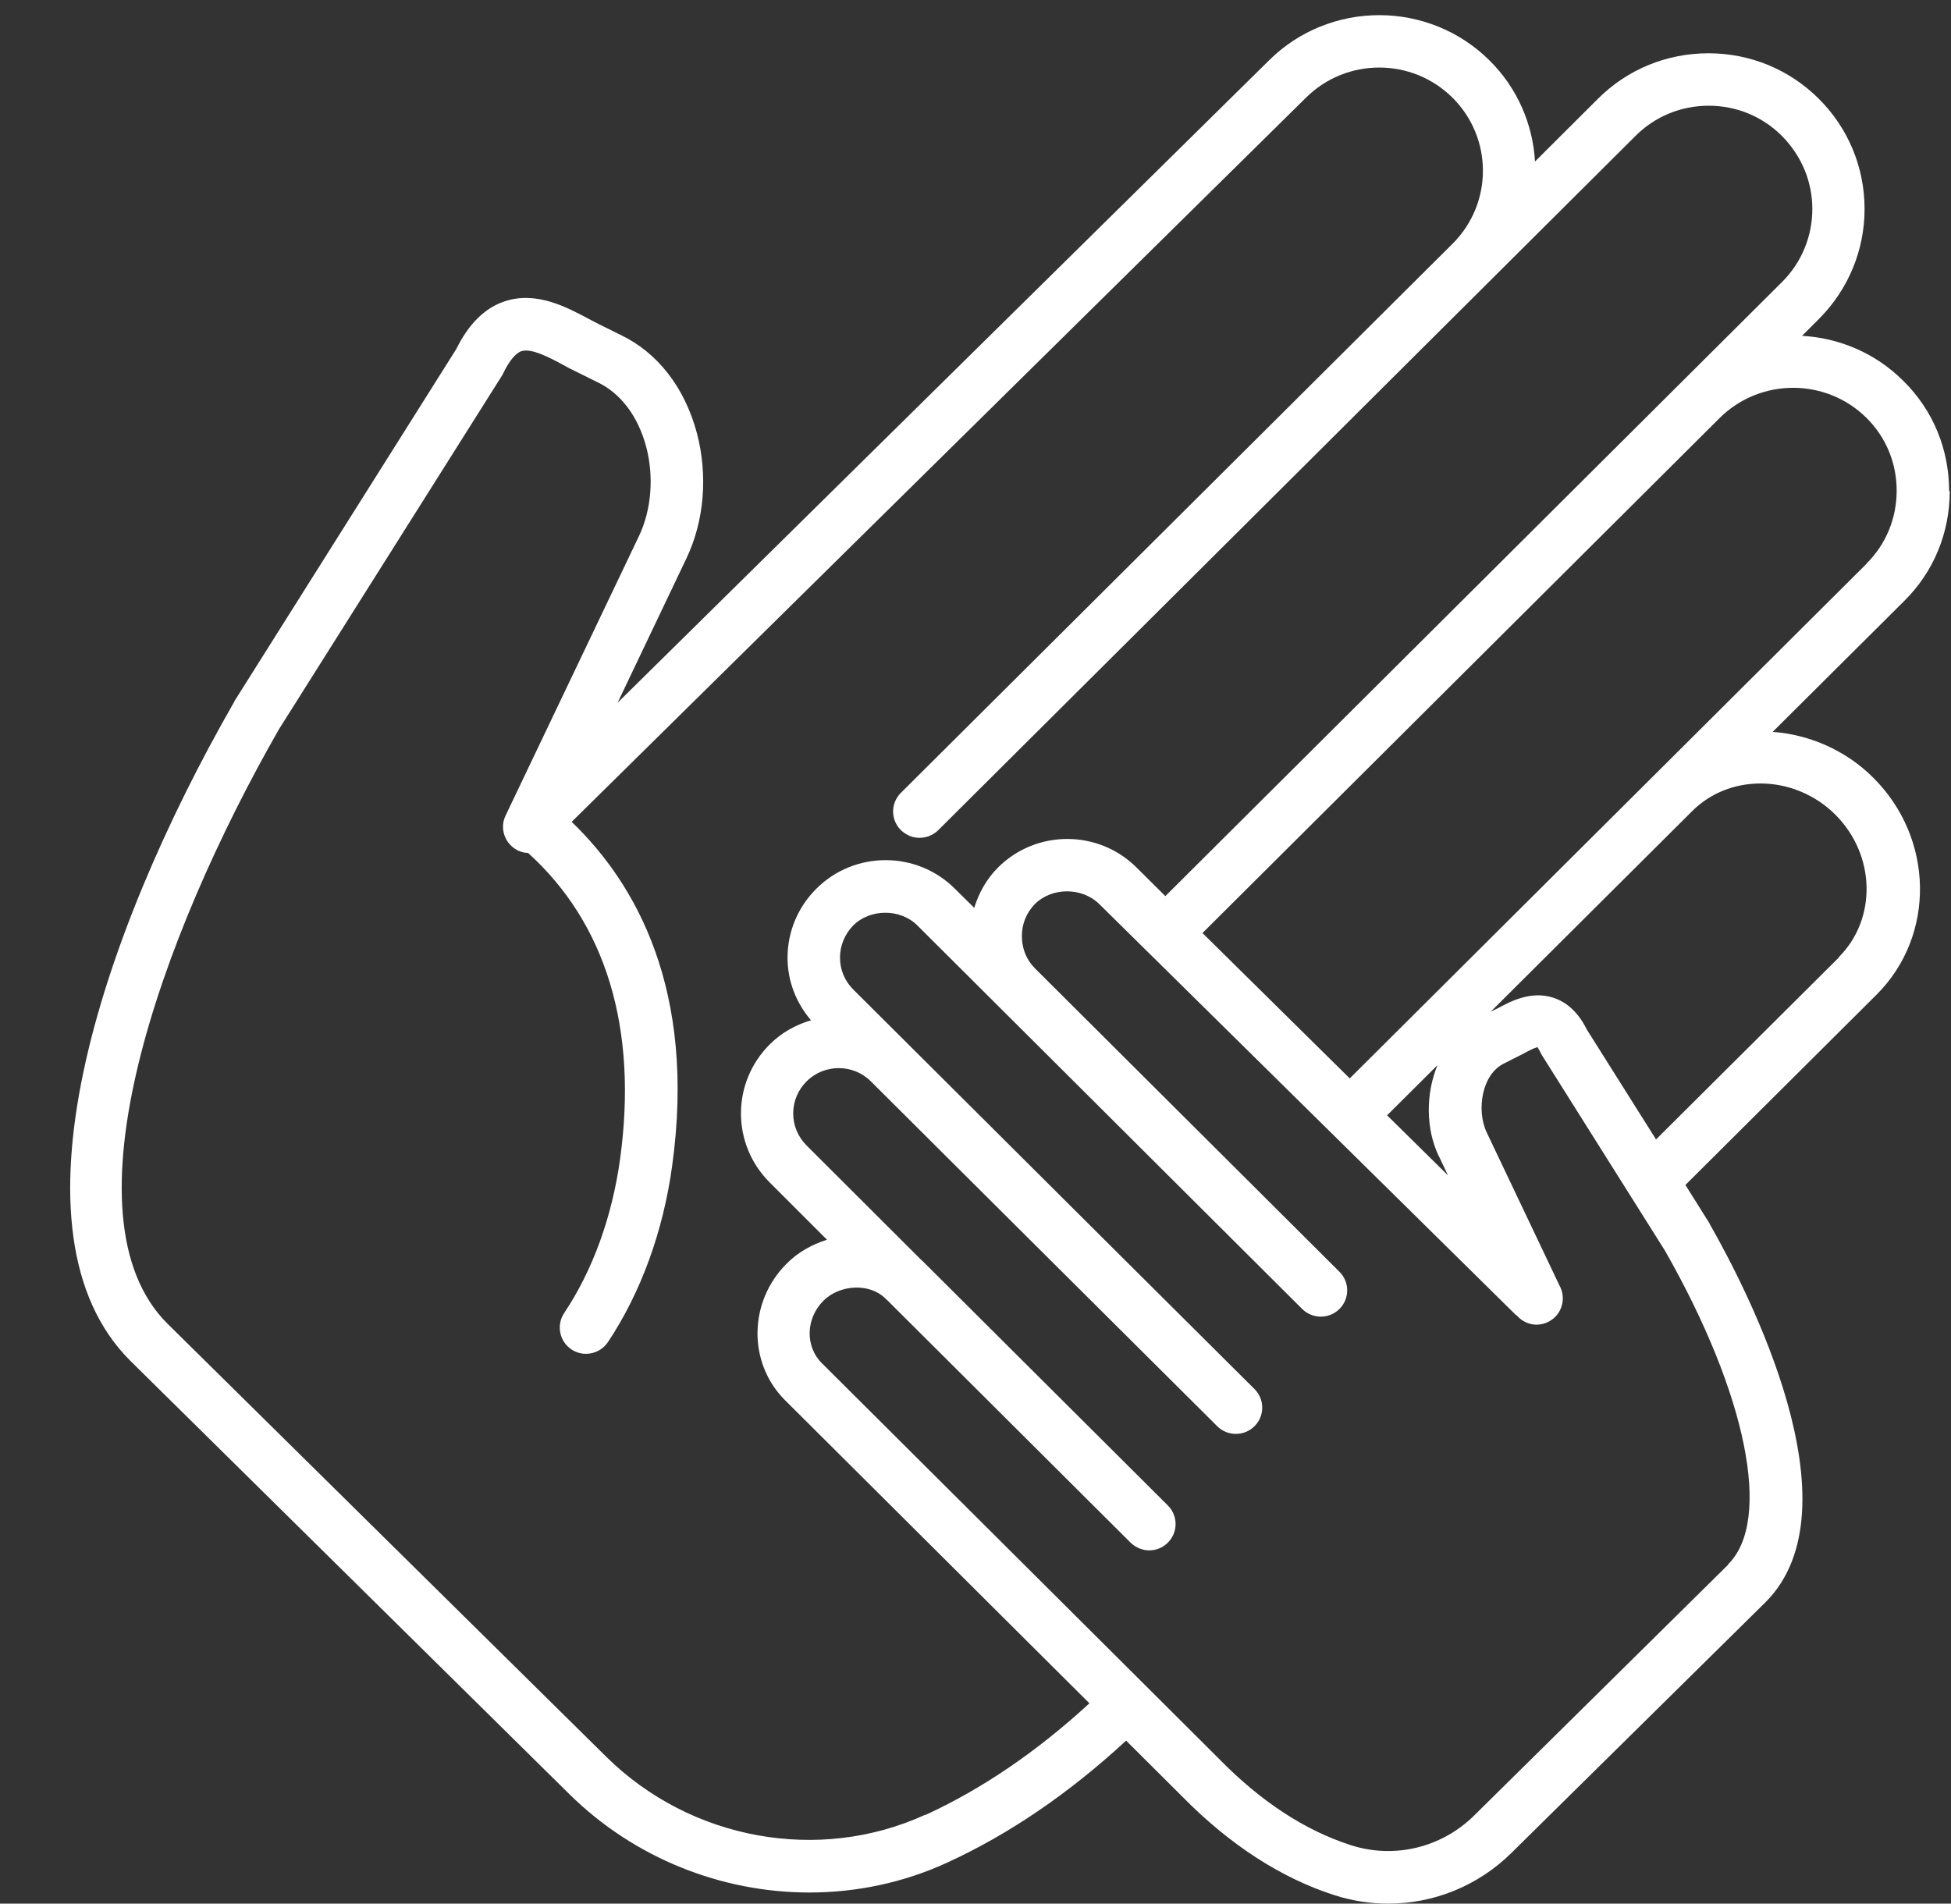 <?xml version="1.0" encoding="UTF-8"?> <svg xmlns="http://www.w3.org/2000/svg" xmlns:xlink="http://www.w3.org/1999/xlink" id="Layer_2" viewBox="0 0 93 90.75"><rect x="0" y="0" width="93" height="90.75" fill="#333333" stroke="none"/><defs><style>.cls-1{fill:#fff;}.cls-2{clip-path:url(#clippath);}.cls-3{fill:none;}</style><clipPath id="clippath"><rect class="cls-3" width="93" height="90.75"></rect></clipPath></defs><g id="Layer_1-2"><g class="cls-2"><path class="cls-1" d="M88.96,26.89l-24.62,24.52-7.02-6.93,24.66-24.56c1.93-1.91,5.06-1.91,6.99,0,.93,.92,1.44,2.15,1.44,3.47s-.51,2.56-1.44,3.48Zm-1.3,18.75l-8.72,8.68-3.3-5.24c-.39-.79-.94-1.31-1.61-1.52-1.06-.34-2.03,.18-2.66,.52l-.31,.15,9.6-9.56c.85-.85,2.01-1.32,3.26-1.32,1.32,0,2.62,.54,3.56,1.48,1.93,1.92,2,4.97,.17,6.8Zm-19.08,9.46l.44,.93-2.9-2.86,2.4-2.39c-.57,1.39-.55,3.05,.06,4.33Zm13.78,19.51l-12.09,11.94c-1.56,1.54-3.82,2.08-5.89,1.41-2.17-.7-4.27-2.07-6.26-4.1l-3.52-3.51h0l-15.43-15.37c-.8-.8-.76-2.13,.08-2.97,.78-.78,2.2-.85,2.94-.12,.03,.03,.06,.06,.09,.08l11.4,11.36h0l.21,.21c.25,.24,.57,.37,.89,.37s.64-.12,.89-.37c.49-.49,.49-1.28,0-1.77l-11.68-11.64s-.06-.05-.09-.08l-5.45-5.44c-.41-.41-.64-.95-.64-1.53s.23-1.12,.64-1.53c.84-.84,2.22-.84,3.06,0l7.56,7.53,8.6,8.56h0l.35,.35c.49,.49,1.29,.49,1.78,0,.49-.49,.49-1.28,0-1.77l-6.21-6.18-12.92-12.87c-.41-.41-.63-.95-.63-1.52s.23-1.12,.63-1.53c.81-.81,2.25-.81,3.06,0l18.34,18.28c.49,.49,1.29,.49,1.78,0,.49-.49,.49-1.28,0-1.77l-14.52-14.47c-.4-.4-.62-.94-.62-1.53s.22-1.12,.62-1.53c.81-.81,2.25-.81,3.07,0l19.85,19.58s.03,.02,.05,.03c.24,.28,.59,.44,.94,.44,.21,0,.42-.05,.61-.16,.61-.33,.82-1.1,.49-1.7l-3.47-7.3c-.51-1.07-.23-2.8,.84-3.3l.89-.45c.18-.1,.5-.27,.68-.32,.04,.04,.09,.13,.16,.27,.02,.04,.04,.09,.07,.13l5.86,9.31h0c3.9,6.85,5.11,12.85,3.01,14.94Zm-38.27,11.91c-5.06,2.31-11.17,1.2-15.19-2.77L7.98,63.1c-5.12-5.1-.34-18.45,5.32-28.34l10.62-16.84s.05-.08,.07-.13c.28-.58,.59-.96,.87-1.05,.47-.15,1.33,.3,2.01,.67,.2,.11,.4,.22,.6,.31l1.01,.5c1.11,.53,1.93,1.62,2.32,3.07,.38,1.43,.25,3.01-.33,4.24l-6.37,13.35c-.3,.62-.03,1.37,.6,1.67,.15,.07,.31,.11,.47,.11,3.72,3.36,5.24,8.37,4.39,14.58-.38,2.76-1.3,5.31-2.67,7.36-.38,.58-.22,1.35,.35,1.73,.21,.14,.45,.21,.69,.21,.41,0,.81-.2,1.05-.56,1.57-2.36,2.63-5.27,3.06-8.4,1.16-8.4-1.74-13.47-4.79-16.4L62.25,4.66c1.93-1.92,5.06-1.92,6.99,0,1.93,1.92,1.93,5.04,0,6.96l-8.96,8.92-17.34,17.26c-.49,.49-.49,1.28,0,1.77,.12,.12,.27,.21,.42,.28,.45,.18,.99,.09,1.36-.27l15.82-15.75L77.96,6.48c.93-.93,2.17-1.44,3.49-1.44s2.56,.51,3.49,1.44c.93,.94,1.45,2.17,1.45,3.48s-.51,2.55-1.44,3.48l-4.74,4.72h0l-24.66,24.56-1.37-1.36c-1.82-1.82-4.79-1.82-6.61,0-.54,.54-.91,1.2-1.13,1.92l-.92-.91c-1.82-1.82-4.79-1.82-6.61,0-.88,.88-1.37,2.05-1.37,3.29,0,1.11,.41,2.15,1.12,2.98-.72,.21-1.4,.58-1.97,1.15-.88,.88-1.37,2.05-1.37,3.29s.49,2.41,1.37,3.29l2.73,2.73c-.72,.23-1.39,.6-1.92,1.14-1.82,1.81-1.86,4.72-.09,6.5l14.52,14.46c-2.51,2.31-5.13,4.09-7.81,5.32ZM92.91,23.41c0-2-.77-3.86-2.18-5.25-1.34-1.34-3.07-2.05-4.83-2.15l.81-.81c1.4-1.41,2.17-3.27,2.17-5.24s-.77-3.84-2.17-5.24c-1.4-1.4-3.27-2.18-5.27-2.18s-3.87,.77-5.27,2.17l-3,2.99c-.1-1.75-.82-3.48-2.16-4.81C68.11,0,63.38,0,60.48,2.89l-31.04,30.61,3.29-6.9c.84-1.77,1.02-3.94,.49-5.95-.58-2.18-1.88-3.85-3.65-4.69l-.99-.49c-.17-.08-.34-.18-.52-.27-1.05-.56-2.49-1.33-3.99-.84-.95,.31-1.73,1.08-2.32,2.28l-10.59,16.81s0,.02,0,.03c0,0-.01,.01-.02,.02C4.74,44.67,.09,58.77,6.21,64.87l20.93,20.66c3.1,3.06,7.26,4.69,11.44,4.69,2.23,0,4.47-.46,6.56-1.42,2.95-1.35,5.81-3.3,8.54-5.82l2.66,2.65c2.27,2.31,4.72,3.9,7.28,4.72,.84,.27,1.7,.4,2.56,.4,2.16,0,4.27-.84,5.87-2.42l12.1-11.94c4.53-4.51-.87-14.91-2.63-18,0-.01-.02-.02-.02-.03,0,0,0-.01,0-.02l-1.16-1.85,9.13-9.09c2.8-2.81,2.73-7.44-.18-10.33-1.28-1.28-3.01-2.05-4.79-2.18l6.26-6.23c1.41-1.39,2.18-3.25,2.18-5.25Z"></path></g></g></svg> 